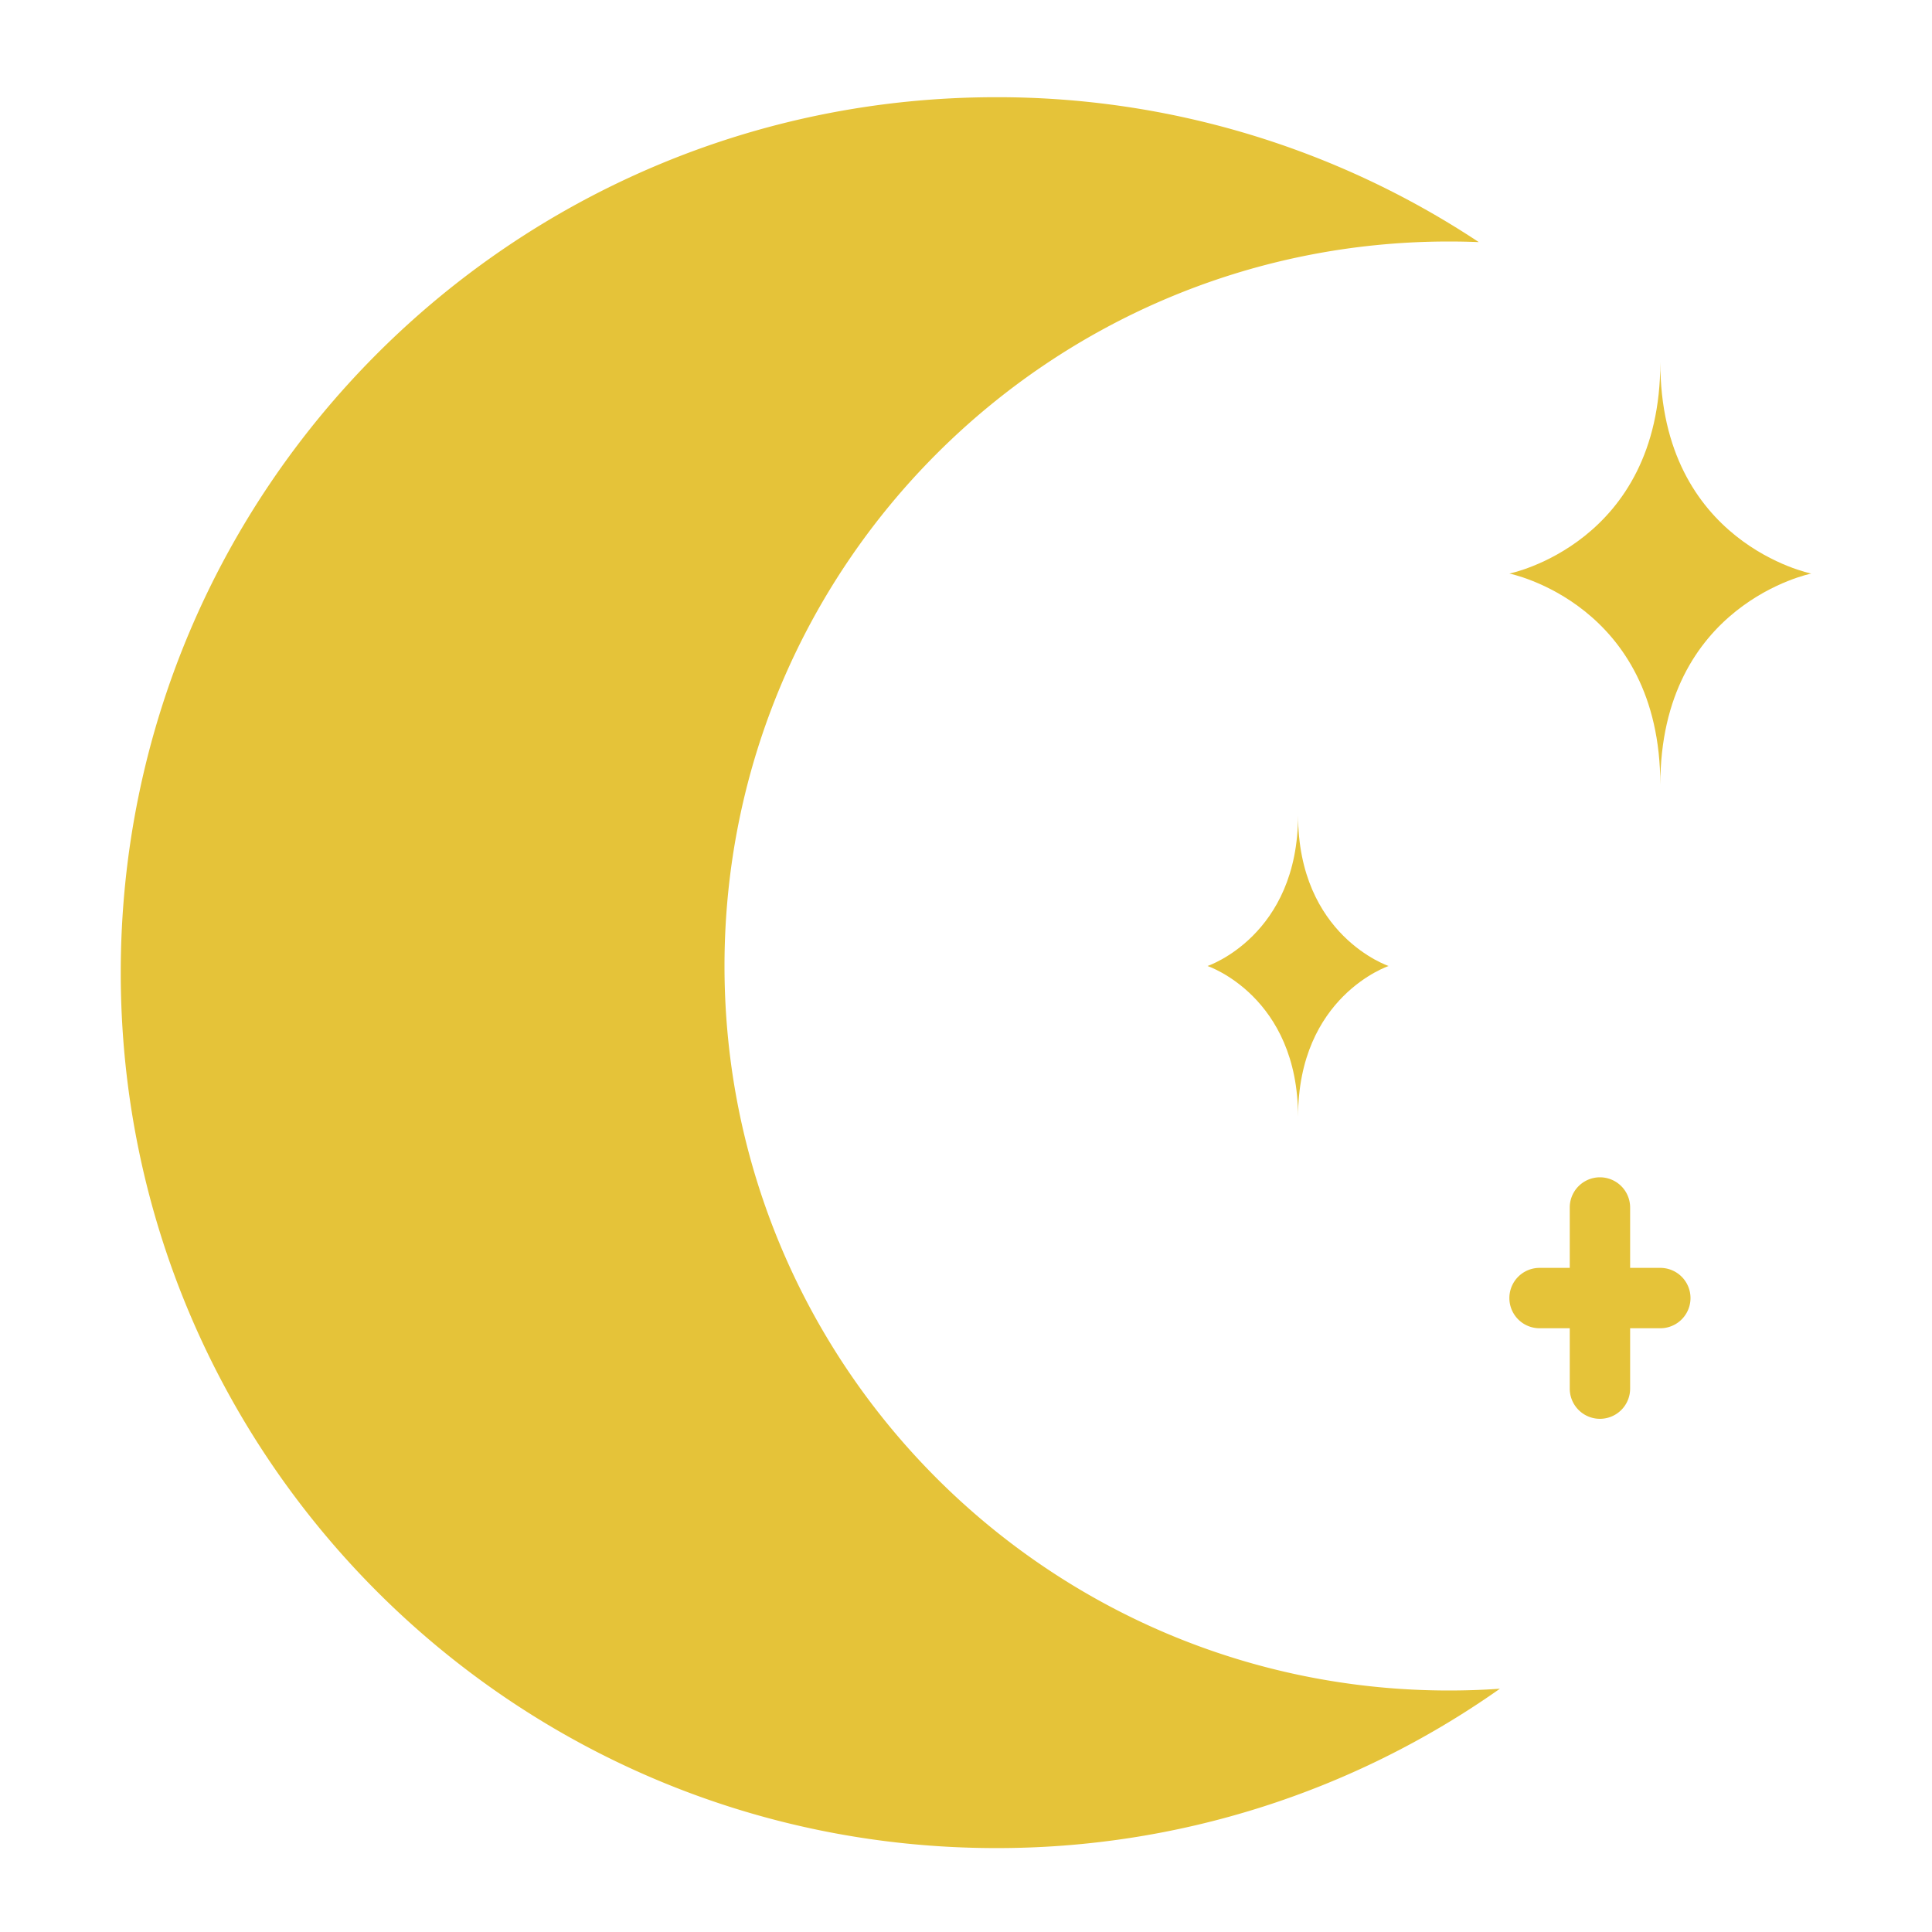 <svg id="Flat" height="512" viewBox="0 0 512 512" width="512" xmlns="http://www.w3.org/2000/svg"><g fill="#e5c339"><path d="m480 152s-40 8-40 56c0-48-40-56-40-56s40-8 40-56c0 48 40 56 40 56z"/><path d="m397.49 447.53a230.974 230.974 0 0 1 -133.49 42.23c-128.13 0-232-103.87-232-232s103.87-232 232-232a230.933 230.933 0 0 1 127.89 38.4q-3.93-.16-7.89-.16c-106.04 0-192 85.96-192 192s85.96 192 192 192q6.81 0 13.49-.47z"/><path d="m368 256s-24 8-24 40c0-32-24-40-24-40s24-8 24-40c0 32 24 40 24 40z"/><path d="m440 336h-8v-16a8 8 0 0 0 -16 0v16h-8a8 8 0 0 0 0 16h8v16a8 8 0 0 0 16 0v-16h8a8 8 0 0 0 0-16z"/></g></svg>